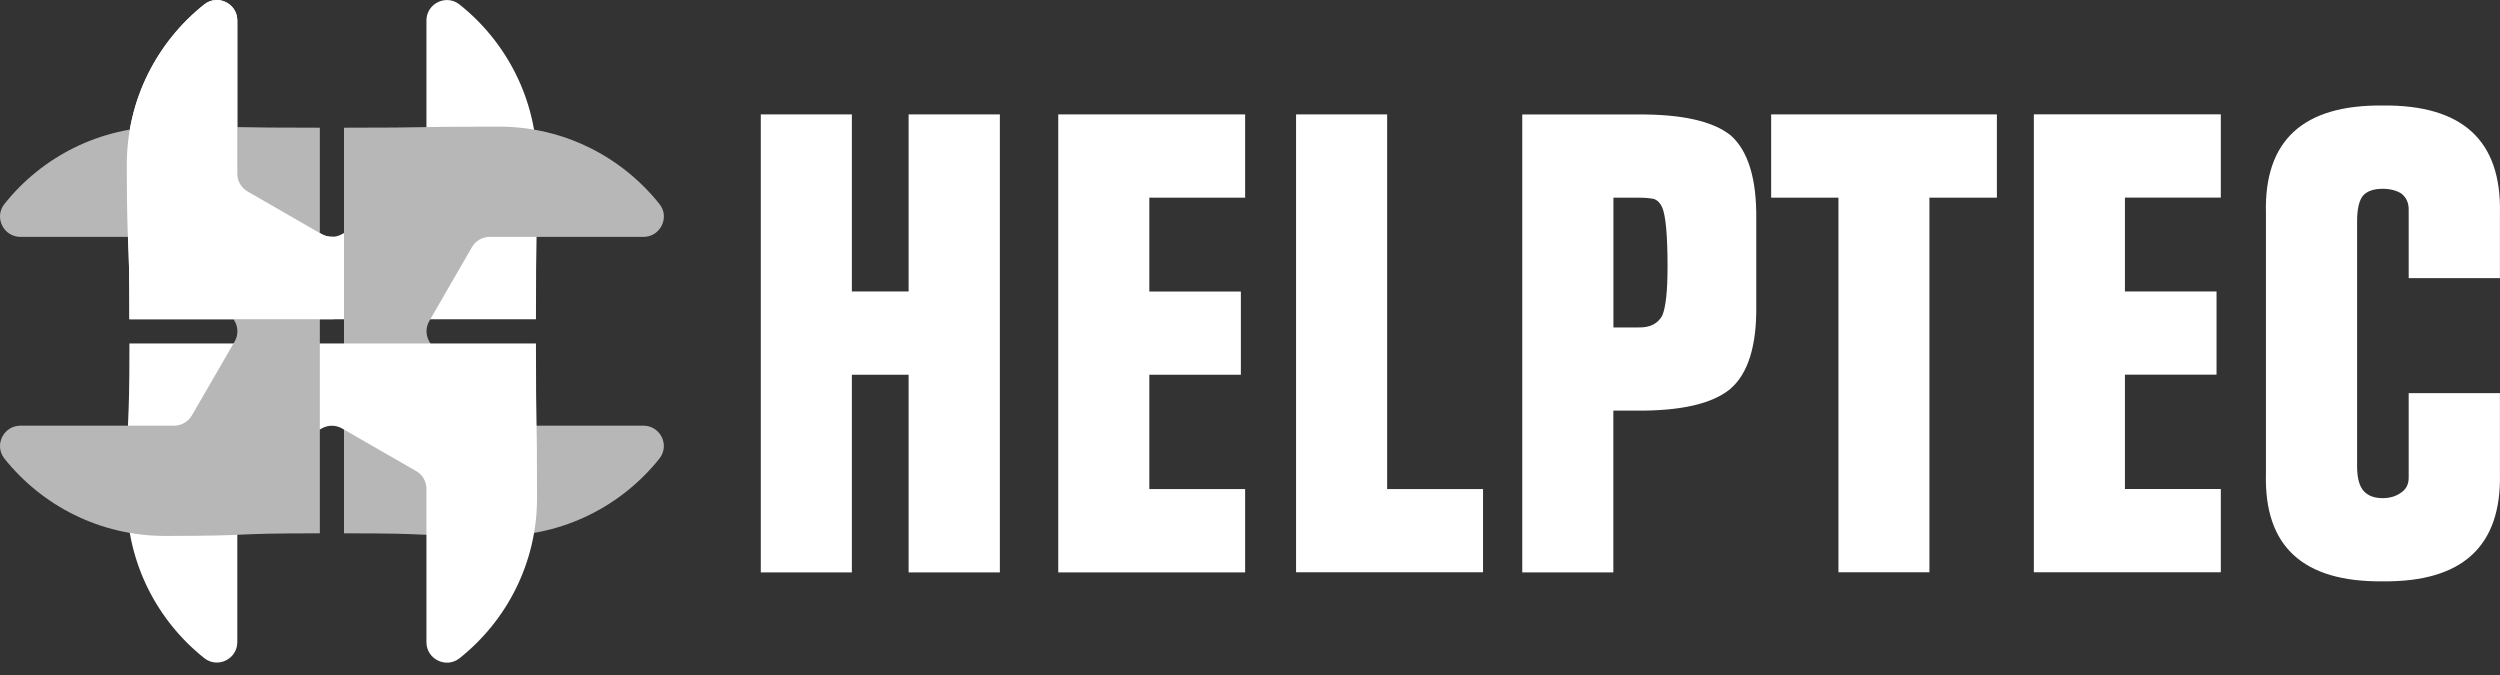 <svg xmlns="http://www.w3.org/2000/svg" width="200" height="54" viewBox="0 0 200 54" fill="none"><rect x="0" y="0" width="200" height="54" fill="#333333" stroke="none"/><path fill-rule="evenodd" clip-rule="evenodd" d="M10.354 25.542C10.354 17.785 10.151 20.888 10.143 13.167C10.151 7.977 12.57 3.352 16.347 0.351C17.415 -0.49 18.984 0.278 18.984 1.634V13.9C18.984 14.487 19.296 15.016 19.798 15.313L25.733 18.728C26.241 19.018 26.858 19.018 27.367 18.728L33.302 15.313C33.81 15.023 34.115 14.487 34.115 13.9V1.641C34.115 0.278 35.692 -0.49 36.76 0.358C40.53 3.359 42.963 7.984 42.963 13.167C42.963 20.917 42.876 17.785 42.876 25.542H10.354Z" fill="white"></path><path fill-rule="evenodd" clip-rule="evenodd" d="M27.512 42.665C35.285 42.665 32.176 42.868 39.912 42.875C45.114 42.868 49.748 40.454 52.756 36.684C53.598 35.619 52.836 34.053 51.47 34.053H39.179C38.59 34.053 38.06 33.741 37.762 33.241L34.341 27.318C34.05 26.811 34.05 26.194 34.341 25.687L37.762 19.764C38.053 19.257 38.59 18.952 39.179 18.952H51.47C52.836 18.952 53.606 17.379 52.756 16.321C49.748 12.551 45.114 10.13 39.92 10.13C32.154 10.13 35.292 10.217 27.52 10.217V42.665H27.512Z" fill="#B7B7B7"></path><path fill-rule="evenodd" clip-rule="evenodd" d="M10.354 27.47C10.354 35.227 10.151 32.124 10.143 39.838C10.151 45.028 12.57 49.653 16.347 52.654C17.415 53.495 18.984 52.727 18.984 51.371V39.105C18.984 38.526 19.296 37.989 19.798 37.692L25.733 34.277C26.241 33.987 26.858 33.987 27.367 34.277L33.302 37.692C33.81 37.982 34.115 38.518 34.115 39.105V51.379C34.115 52.734 35.692 53.503 36.76 52.662C40.53 49.668 42.963 45.035 42.963 39.852C42.963 32.103 42.876 35.234 42.876 27.477H10.354V27.47Z" fill="white"></path><path fill-rule="evenodd" clip-rule="evenodd" d="M25.587 42.665C17.814 42.665 20.924 42.868 13.194 42.875C7.993 42.868 3.359 40.454 0.351 36.684C-0.491 35.619 0.279 34.053 1.637 34.053H13.928C14.509 34.053 15.047 33.741 15.345 33.241L18.773 27.318C19.064 26.811 19.064 26.194 18.773 25.687L15.352 19.764C15.061 19.257 14.524 18.952 13.935 18.952H1.637C0.279 18.952 -0.491 17.379 0.351 16.321C3.351 12.551 7.993 10.13 13.187 10.13C20.953 10.13 17.814 10.217 25.587 10.217V42.665Z" fill="#B7B7B7"></path><path fill-rule="evenodd" clip-rule="evenodd" d="M10.354 25.542C10.354 17.785 10.151 20.888 10.143 13.167C10.151 7.977 12.57 3.352 16.347 0.351C17.415 -0.49 18.984 0.278 18.984 1.634V13.9C18.984 14.487 19.296 15.016 19.798 15.313L25.725 18.728C26.023 18.894 26.364 18.967 26.691 18.938V25.535H10.354V25.542Z" fill="white"></path><path fill-rule="evenodd" clip-rule="evenodd" d="M181.275 37.91C181.123 43.709 184.232 46.573 190.617 46.507C197.002 46.573 200.119 43.702 199.995 37.895V31.451H192.695V38.214C192.695 38.736 192.498 39.127 192.106 39.396C191.707 39.693 191.205 39.852 190.617 39.852C189.949 39.852 189.447 39.664 189.106 39.294C188.75 38.91 188.568 38.243 188.568 37.293V17.684C188.568 16.647 188.75 15.944 189.106 15.582C189.44 15.263 189.949 15.103 190.617 15.103C191.205 15.103 191.707 15.234 192.106 15.48C192.498 15.792 192.695 16.205 192.695 16.763V22.251H199.995V17.061C200.126 11.246 197.002 8.376 190.617 8.441C184.232 8.376 181.123 11.246 181.275 17.061V37.917V37.91ZM162.708 45.782H177.665V39.12H169.994V29.972H177.323V23.317H169.994V15.806H177.665V9.144H162.708V45.775V45.782ZM147.068 45.782H154.354V15.814H159.751V9.151H141.692V15.814H147.075V45.782H147.068ZM129.067 15.814H131.079C131.588 15.814 131.994 15.85 132.314 15.915C132.597 16.017 132.822 16.241 132.975 16.589C133.258 17.242 133.404 18.829 133.404 21.352C133.404 23.309 133.258 24.607 132.975 25.259C132.612 25.912 131.973 26.216 131.086 26.195H129.074V15.814H129.067ZM129.067 32.85H130.832C134.457 32.886 136.992 32.306 138.438 31.102C139.84 29.885 140.537 27.681 140.501 24.491V17.524C140.537 14.306 139.854 12.073 138.46 10.833C137.036 9.688 134.53 9.122 130.934 9.159H121.781V45.79H129.067V32.85ZM118.643 45.79V39.127H110.972V9.151H103.685V45.782H118.643V45.79ZM84.66 45.79H99.61V39.127H91.946V29.979H99.269V23.324H91.946V15.814H99.61V9.151H84.66V45.782V45.79ZM60.863 45.79H68.149V29.979H72.689V45.79H79.989V9.151H72.689V23.317H68.149V9.151H60.863V45.782V45.79Z" fill="white"></path></svg>